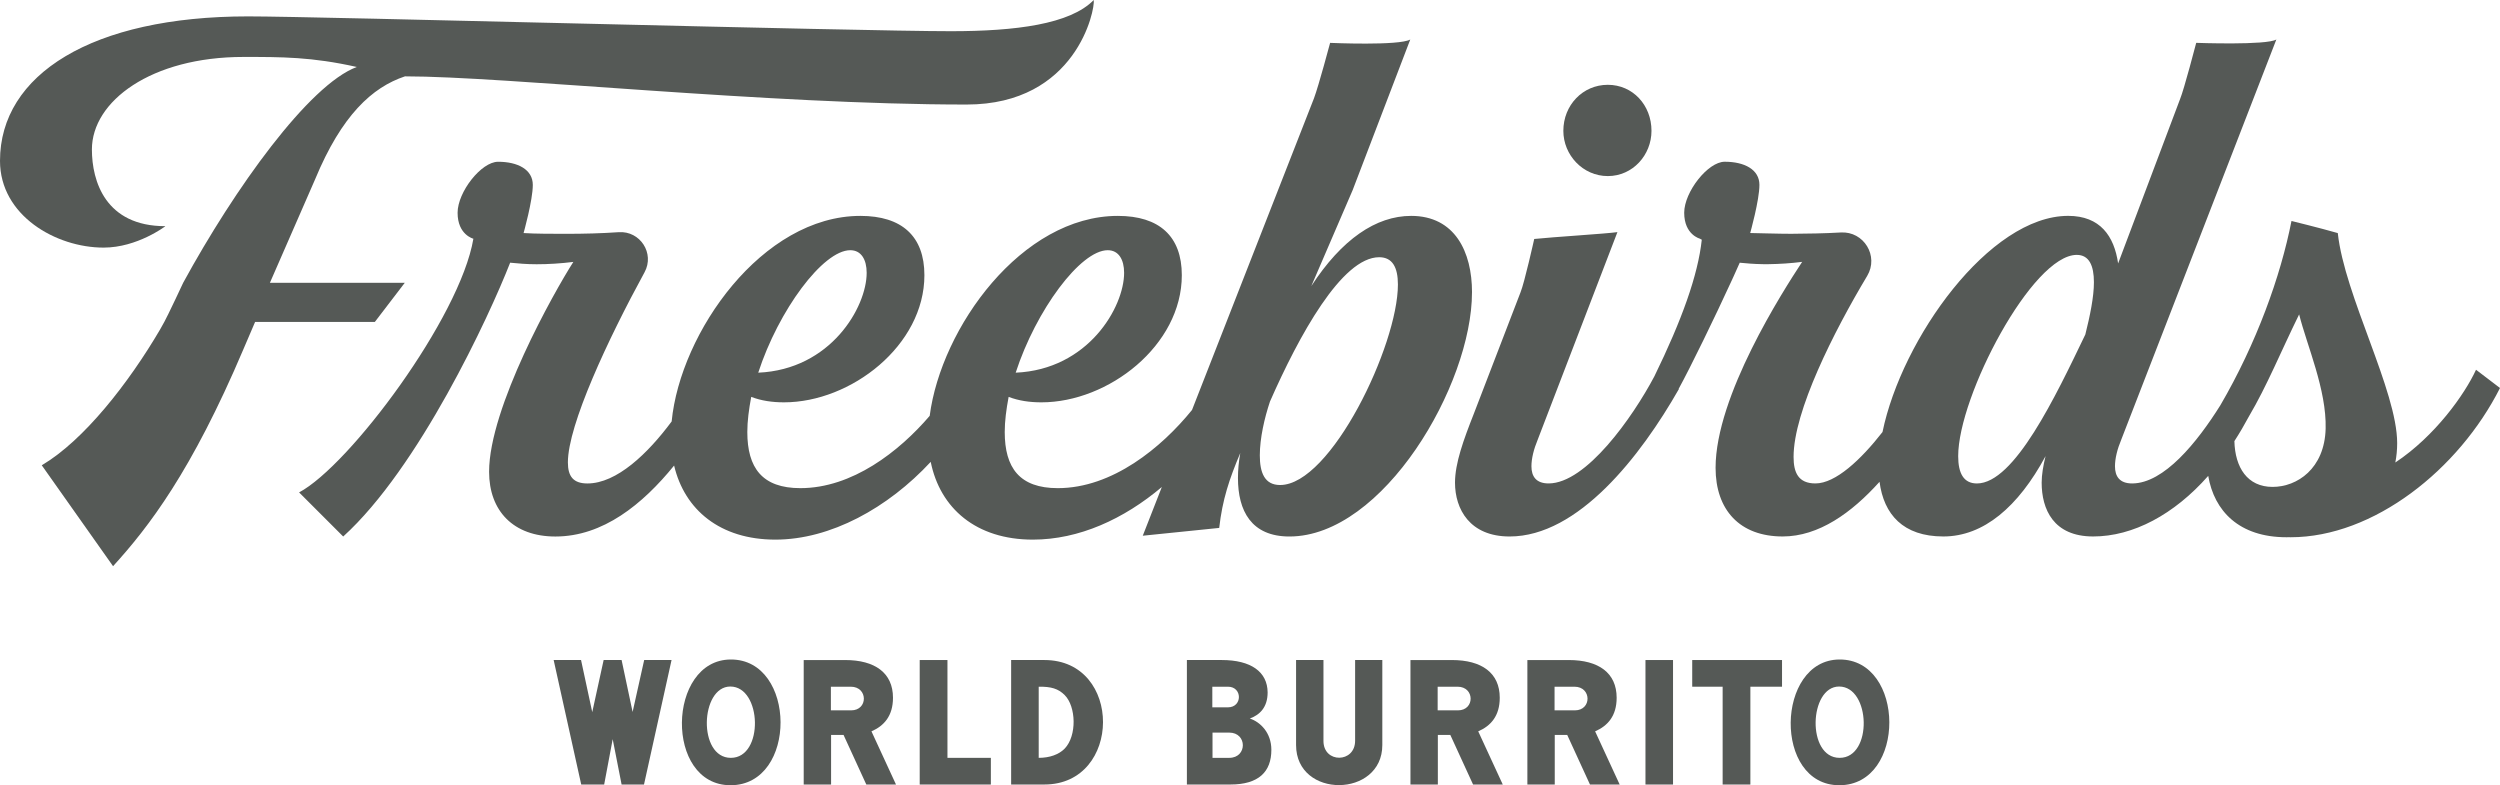 <?xml version="1.0" encoding="UTF-8"?>
<svg id="Layer_1" xmlns="http://www.w3.org/2000/svg" viewBox="0 0 1800 565.37">
  <defs>
    <style>
      .cls-1 {
        fill: #555956;
      }
    </style>
  </defs>
  <path class="cls-1" d="M291.45,203.62h-97.12l32.58-74.59c19.1-46.06,41.08-66.2,64.67-74.06,72.03,0,260.54,20.3,404.35,20.3,79.2,0,92.68-68.53,91.56-75.27-16.85,17.41-56.17,22.47-102.79,22.47-66.84,0-456.12-10.67-506.11-10.67C66.27,11.8,0,53.64,0,115.82c0,39.32,40.26,62.46,74.59,62.46,24.3,0,44.5-15.43,44.5-15.43-43.15,0-52.92-32.39-52.92-55.23,0-34.8,42.79-66.62,109.07-66.62,27.52,0,49.07-.08,81.65,7.22-34.43,12.84-87.94,87.43-125.01,155.39-3.37,7.31-7.82,16.56-10.67,22.43-1.83,3.78-3.77,7.49-5.9,11.11-22.62,38.63-55.03,80.06-85.24,97.84l51.34,72.66c25.59-28.09,56.44-68.07,93.84-156.18l8.42-19.66h86.21l21.57-28.2h0Z"/>
  <path class="cls-1" d="M1636.29,350.57c-18.19,0-27.05-13.95-27.53-32.96,3.65-5.65,7.16-11.63,10.52-17.89,12.99-22,22.82-46.33,36.1-73.36,5.52,22.16,19.82,54.29,19.08,82.27-.77,28.89-20.61,41.94-38.18,41.94h0ZM1501.45,240.81c-21.34,44.37-51.11,107.28-78.07,107.28-9.55,0-13.49-7.3-13.49-19.66,0-43.25,53.36-144.91,85.38-144.91,8.98,0,12.35,7.86,12.35,19.66,0,10.67-2.81,24.15-6.18,37.64h0ZM1782.73,266.23c-8.14,17.7-29.43,47.72-58.1,66.78.87-4.45,1.33-9.11,1.33-13.98,0-37.65-37.94-106.28-42.75-151.21-13.11-3.76-33.34-8.72-33.34-8.72-7.83,39.81-25.15,88.06-51.25,132.75-16.71,26.68-40.59,56.23-63.48,56.23-8.99,0-12.36-5.05-12.36-12.36,0-5.62,1.68-12.36,4.5-19.1l111.7-288.2c-6.88,4.3-57.71,2.43-57.71,2.43,0,0-8.78,33.67-11.59,40.41l-44.64,118.42c-2.81-19.66-12.92-34.26-35.95-34.26-56.61,0-119.79,88.22-133.69,155.64-15.61,19.98-33.79,37.01-48.3,37.01-12.36,0-15.73-7.86-15.73-19.1,0-32.87,28.91-90.08,53.01-130.34,8.54-14.27-2.41-32.23-19.02-31.25-11.66.68-23.98.87-35.68.95-7.38.05-27.96-.58-29.46-.56h-.08s6.64-23.59,6.64-34.66-10.82-16.66-24.99-16.66c-12.12,0-29.17,21.76-29.17,36.73,0,15.89,11.37,18.68,11.37,18.68.66.34.82.65,1.29.69-2.71,25.54-14.45,58.14-34.16,98.45-15.55,29.37-49.08,77.07-76.13,77.07-8.98,0-12.36-5.05-12.36-12.36,0-5.62,1.69-12.36,4.5-19.1l57.41-149.49c-7.99,1.17-46.85,3.55-59.9,4.94,0,0-7.06,31.66-9.86,38.4l-33.7,87.62c-7.3,18.54-13.48,35.39-13.48,49.43,0,19.1,10.67,38.76,39.31,38.76,49.43,0,94.37-57.86,121.89-106.16l-.18-.11c8.47-15.4,26.12-51.67,38.14-77.89.02.04,1.13-2.36,1.63-3.56,1.52-3.35,2.94-6.52,4.21-9.39,4.81.48,10.09.93,16.09,1.03.82.02,1.62.05,2.46.05h.16c.76,0,1.55-.03,2.33-.04h0c7.71-.1,15.8-.63,23.91-1.65-14.04,21.34-62.34,96.61-62.34,148.28,0,30.34,17.41,49.43,48.3,49.43,25.94,0,49.6-16.95,69.75-39.36,3.05,23.49,17,39.36,45.96,39.36s53.92-21.35,73.58-57.86c-1.68,6.74-2.81,13.48-2.81,19.1,0,19.1,8.43,38.76,37.08,38.76s58.29-15.75,82.85-43.63c4.28,25.22,22.16,44.19,56.37,44.19.72,0,1.43-.02,2.14-.04,0,0,.01.01.02.02.26,0,.52.02.78.02,59.75,0,121.16-48.79,150.76-107.45l-17.27-13.16h0Z"/>
  <path class="cls-1" d="M921.68,349.21c-11.23,0-14.61-8.99-14.61-21.35s3.37-26.96,7.31-38.75c20.78-47.18,51.67-103.91,78.64-103.91,9.54,0,13.48,7.3,13.48,19.66,0,43.81-48.3,144.35-84.81,144.35h0ZM612.2,180.15c7.87,0,11.8,6.74,11.8,16.28,0,24.71-25.84,69.65-78.07,71.9,14.6-44.93,46.62-88.18,66.27-88.18h0ZM797.56,180.15c7.86,0,11.8,6.74,11.8,16.28,0,24.71-25.84,69.65-78.07,71.9,14.6-44.93,46.62-88.18,66.28-88.18h0ZM1059.85,210.48c0-29.21-12.36-55.04-43.82-55.04-25.27,0-49.99,16.85-71.9,50.55l29.77-69.09,41.49-108.46c-8.01,4.64-57.71,2.43-57.71,2.43,0,0-8.22,30.85-11.59,39.84l-87.84,224.47c-21.92,27.05-57.31,56.29-96.65,56.29-27.53,0-38.2-14.61-38.2-40.44,0-7.86,1.12-16.28,2.81-25.27,7.3,2.81,15.16,3.93,23.59,3.93,48.3,0,101.1-41,101.1-91.55,0-28.09-16.28-42.69-46.05-42.69-69.15,0-127.21,80.34-135.48,143.97-22.08,25.77-55.82,52.05-93.11,52.05-27.53,0-38.2-14.61-38.2-40.44,0-7.86,1.13-16.28,2.81-25.27,7.3,2.81,15.16,3.93,23.59,3.93,48.3,0,101.1-41,101.1-91.55,0-28.09-16.29-42.69-46.06-42.69-70.61,0-129.67,83.8-135.92,148.01-17.13,23.06-39.5,44.64-60.66,44.64-10.11,0-14.05-5.05-14.05-15.16,0-26.98,28.92-88.8,55.19-136.89,7.44-13.61-3.15-29.95-18.62-28.87-12.19.85-25.27,1.18-37.69,1.18-8.99,0-22.92,0-30.78-.56,0,0,6.64-23.59,6.64-34.66s-10.82-16.66-24.98-16.66c-12.12,0-29.17,21.76-29.17,36.73,0,15.89,11.37,18.68,11.37,18.68-9.57,56.74-89.24,163.41-125.49,182.65l31.76,31.76c54.48-49.43,105.04-158.4,120.2-197.15,5.62.56,11.79,1.12,19.1,1.12,8.43,0,17.41-.56,26.4-1.68-14.04,21.91-60.66,105.03-60.66,151.09,0,28.09,17.41,46.62,47.74,46.62,34.2,0,62.77-23.13,85.47-51.1,7.56,32.01,33.25,53.34,72.92,53.34s81.02-22.75,111.84-55.99c6.75,33.49,32.76,55.99,73.5,55.99,33.26,0,65.51-14.78,92.91-37.89l-13.73,35.08,55.04-5.62c2.25-20.22,7.31-35.39,15.17-53.92-1.12,6.18-1.68,12.36-1.68,17.97,0,23.59,9.55,42.13,37.07,42.13,67.4,0,131.44-108.97,131.44-175.81h0Z"/>
  <path class="cls-1" d="M1157.62,126.78c17.97,0,31.45-15.17,31.45-32.58,0-18.54-13.48-33.14-31.45-33.14s-32.01,14.6-32.01,33.14c0,17.41,14.04,32.58,32.01,32.58h0Z"/>
  <polygon class="cls-1" points="463.68 564.86 447.55 564.86 441.14 532.2 435 564.86 418.48 564.86 398.63 475.22 418.35 475.22 426.42 512.74 434.62 475.22 447.55 475.22 455.48 512.61 463.81 475.22 483.52 475.22 463.68 564.86 463.68 564.86"/>
  <path class="cls-1" d="M525.82,494.3c-21.64,0-23.56,51.35.39,51.35s22.41-51.35-.39-51.35h0ZM526.08,474.84c47.51-.26,48.27,90.4,0,90.53-47.76.12-45.84-90.28,0-90.53h0Z"/>
  <path class="cls-1" d="M598.25,511.46h14.59c12.29,0,12.17-17.03-.26-17.03h-14.34v17.03h0ZM645.12,564.86h-21.38l-16.39-35.73h-8.97v35.73h-19.71v-89.63h29.83c21.38,0,34.45,9.21,34.45,27.14,0,13.06-6.4,20.23-15.5,24.2l17.67,38.29h0Z"/>
  <polygon class="cls-1" points="682.17 545.65 713.42 545.65 713.42 564.86 662.19 564.86 662.19 475.22 682.17 475.22 682.17 545.65 682.17 545.65"/>
  <path class="cls-1" d="M747.87,545.65c7.94,0,14.59-2.43,18.7-6.66,8.96-9.35,8.19-30.35,0-38.54-4.61-4.61-9.73-6.15-18.7-6.02v51.22h0ZM728.02,475.22h23.94c56.6,0,55.95,89.63,0,89.63h-23.94v-89.63h0Z"/>
  <path class="cls-1" d="M873.01,545.65h12.04c13.06,0,13.06-18.18,0-18.18h-12.04v18.18h0ZM872.87,509.28h11.27c10.5,0,10.5-14.85,0-14.85h-11.27v14.85h0ZM854.56,475.22h25.09c21,0,32.91,8.45,33.04,23.3,0,10.62-5.51,16.13-12.81,18.82,7.43,2.44,15.5,10.12,15.5,22.54,0,15.88-9.22,24.97-29.45,24.97h-31.37v-89.63h0Z"/>
  <path class="cls-1" d="M995.27,475.22v61.2c0,38.16-62.1,38.8-62.1,0v-61.2h19.72v58.26c0,16.27,22.79,16.01,22.79-.13v-58.13h19.59Z"/>
  <path class="cls-1" d="M1035.12,511.46h14.6c12.29,0,12.16-17.03-.26-17.03h-14.35v17.03h0ZM1081.99,564.86h-21.38l-16.39-35.73h-8.97v35.73h-19.72v-89.63h29.84c21.38,0,34.45,9.21,34.45,27.14,0,13.06-6.4,20.23-15.5,24.2l17.67,38.29h0Z"/>
  <path class="cls-1" d="M1119.29,511.46h14.6c12.29,0,12.16-17.03-.26-17.03h-14.35v17.03h0ZM1166.16,564.86h-21.38l-16.39-35.73h-8.97v35.73h-19.71v-89.63h29.83c21.38,0,34.45,9.21,34.45,27.14,0,13.06-6.4,20.23-15.5,24.2l17.67,38.29h0Z"/>
  <polygon class="cls-1" points="1204.58 564.86 1184.74 564.86 1184.74 475.22 1204.58 475.22 1204.58 564.86 1204.58 564.86"/>
  <polygon class="cls-1" points="1283.06 475.22 1283.06 494.43 1260.27 494.43 1260.27 564.86 1240.3 564.86 1240.3 494.43 1218.4 494.43 1218.4 475.22 1283.06 475.22 1283.06 475.22"/>
  <path class="cls-1" d="M1324.15,494.3c-21.64,0-23.56,51.35.39,51.35s22.4-51.35-.39-51.35h0ZM1324.4,474.84c47.5-.26,48.27,90.4,0,90.53-47.76.12-45.84-90.28,0-90.53h0Z"/>
</svg>